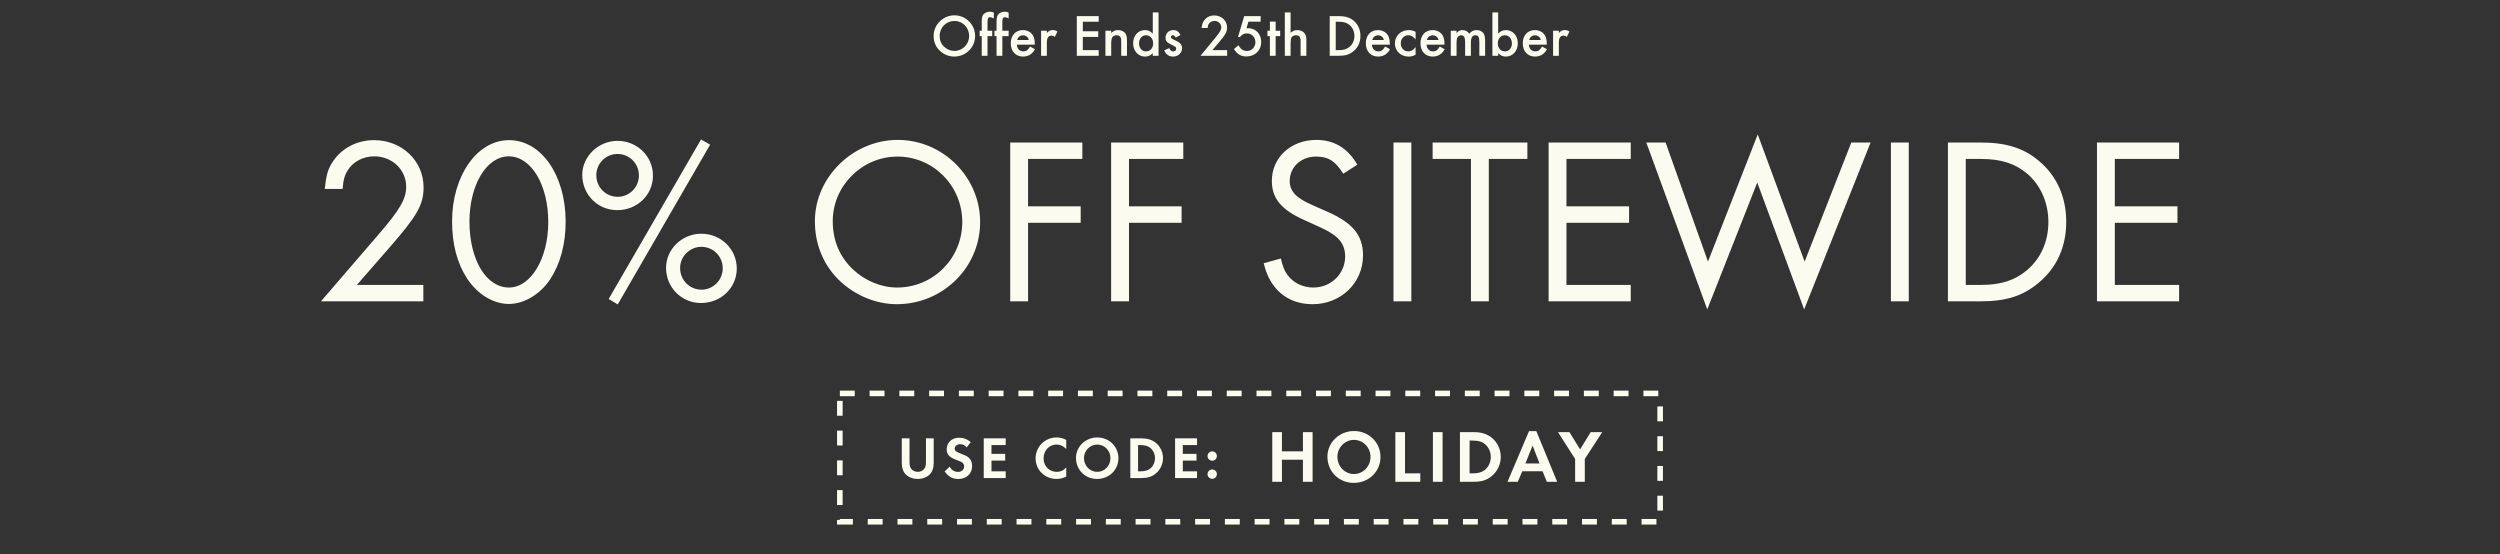 <svg width="672" height="149" viewBox="0 0 672 149" fill="none" xmlns="http://www.w3.org/2000/svg">
<rect x="0" y="0" width="672" height="149" fill="#333333" stroke="none"/>
<path d="M256.563 4.12C259.619 4.12 262.115 6.616 262.115 9.672C262.115 12.744 259.603 15.208 256.483 15.208C254.947 15.208 253.363 14.488 252.307 13.32C251.411 12.328 250.963 11.08 250.963 9.624C250.963 6.616 253.507 4.12 256.563 4.12ZM256.547 5.64C254.339 5.64 252.579 7.4 252.579 9.64C252.579 10.84 252.963 11.784 253.763 12.552C254.515 13.272 255.523 13.688 256.499 13.688C258.755 13.688 260.499 11.928 260.499 9.672C260.499 7.4 258.787 5.64 256.547 5.64ZM265.444 9.72V15H263.892V9.72H263.332V8.264H263.892V5.672C263.892 4.792 264.02 4.248 264.34 3.88C264.692 3.432 265.396 3.144 266.1 3.144C266.452 3.144 266.692 3.192 267.14 3.384V4.968C266.564 4.68 266.436 4.632 266.148 4.632C265.604 4.632 265.444 4.952 265.444 6.056V8.264H266.708V9.72H265.444ZM269.428 9.72V15H267.876V9.72H267.316V8.264H267.876V5.672C267.876 4.792 268.004 4.248 268.324 3.88C268.676 3.432 269.38 3.144 270.084 3.144C270.452 3.144 270.676 3.192 271.124 3.384V4.968C270.548 4.68 270.42 4.632 270.132 4.632C269.588 4.632 269.428 4.952 269.428 6.056V8.264H271.124V9.72H269.428ZM278.143 12.008H273.327C273.407 13.112 274.079 13.816 275.071 13.816C275.855 13.816 276.271 13.512 276.895 12.504L278.207 13.24C277.855 13.832 277.647 14.104 277.295 14.392C276.703 14.92 275.871 15.208 275.023 15.208C273.023 15.208 271.695 13.8 271.695 11.656C271.695 9.512 272.991 8.088 274.943 8.088C276.047 8.088 277.071 8.6 277.599 9.416C277.951 9.976 278.143 10.76 278.143 11.64V12.008ZM273.423 10.744H276.543C276.335 9.944 275.775 9.496 274.975 9.496C274.223 9.496 273.615 9.976 273.423 10.744ZM279.843 8.264H281.395V8.872C281.971 8.264 282.339 8.072 282.947 8.072C283.427 8.072 283.715 8.168 284.243 8.488L283.523 9.912C283.171 9.656 282.979 9.576 282.659 9.576C281.795 9.576 281.395 10.184 281.395 11.512V15H279.843V8.264ZM295.332 5.848H291.06V8.408H295.204V9.928H291.06V13.48H295.332V15H289.444V4.328H295.332V5.848ZM297.14 8.264H298.692V8.888C299.316 8.28 299.764 8.088 300.532 8.088C301.38 8.088 302.132 8.44 302.516 9C302.804 9.448 302.932 9.976 302.932 10.872V15H301.38V11.24C301.38 10.536 301.332 10.216 301.172 9.96C300.98 9.656 300.612 9.48 300.132 9.48C299.076 9.48 298.692 10.088 298.692 11.752V15H297.14V8.264ZM309.866 3.336H311.418V15H309.866V14.296C309.21 14.936 308.602 15.208 307.786 15.208C305.946 15.208 304.586 13.688 304.586 11.624C304.586 9.608 305.946 8.088 307.754 8.088C308.602 8.088 309.21 8.36 309.866 9.048V3.336ZM308.042 9.48C306.97 9.48 306.17 10.392 306.17 11.608C306.17 12.904 306.938 13.816 308.026 13.816C309.178 13.816 309.962 12.936 309.962 11.656C309.962 10.376 309.178 9.48 308.042 9.48ZM317.31 9.416L316.03 10.104C315.806 9.672 315.582 9.48 315.262 9.48C314.974 9.48 314.75 9.688 314.75 9.96C314.75 10.248 314.926 10.392 315.646 10.728C316.318 11.048 316.622 11.208 316.926 11.416C317.47 11.784 317.742 12.296 317.742 12.936C317.742 14.216 316.686 15.208 315.342 15.208C314.206 15.208 313.406 14.648 312.942 13.544L314.27 12.936C314.638 13.608 314.894 13.816 315.358 13.816C315.838 13.816 316.158 13.528 316.158 13.096C316.158 12.648 316.062 12.584 314.606 11.864C313.614 11.384 313.294 10.952 313.294 10.12C313.294 8.952 314.19 8.088 315.39 8.088C316.27 8.088 316.862 8.504 317.31 9.416ZM325.892 13.48H329.86V15H322.692L326.388 10.52C327.892 8.696 328.276 8.072 328.276 7.384C328.276 6.392 327.476 5.624 326.452 5.624C325.844 5.624 325.284 5.896 324.964 6.36C324.756 6.664 324.66 6.936 324.596 7.528H322.996C323.092 6.616 323.252 6.136 323.604 5.592C324.228 4.664 325.204 4.152 326.404 4.152C328.34 4.152 329.844 5.56 329.844 7.384C329.844 8.536 329.396 9.352 327.54 11.528L325.892 13.48ZM338.858 5.832H335.578L335.05 7.608C335.226 7.576 335.322 7.576 335.466 7.576C337.546 7.576 339.018 9.128 339.018 11.304C339.018 13.544 337.338 15.176 335.034 15.176C333.562 15.176 332.522 14.552 331.69 13.176L332.906 12.152C333.21 12.664 333.354 12.872 333.578 13.08C333.994 13.48 334.57 13.704 335.178 13.704C336.458 13.704 337.45 12.68 337.45 11.336C337.45 9.992 336.474 8.984 335.178 8.984C334.394 8.984 333.882 9.24 333.306 9.944H332.778L334.442 4.328H338.858V5.832ZM342.896 9.72V15H341.344V9.72H340.688V8.264H341.344V5.8H342.896V8.264H344.112V9.72H342.896ZM345.359 3.336H346.911V8.824C347.503 8.296 348.015 8.088 348.751 8.088C349.551 8.088 350.303 8.424 350.703 9C351.039 9.448 351.151 9.944 351.151 10.872V15H349.599V11.016C349.599 9.944 349.231 9.48 348.383 9.48C347.855 9.48 347.407 9.688 347.183 10.04C347.007 10.312 346.911 10.936 346.911 11.752V15H345.359V3.336ZM357.428 15V4.328H359.668C361.508 4.328 362.58 4.616 363.62 5.368C364.948 6.344 365.684 7.864 365.684 9.656C365.684 11.48 364.948 12.968 363.54 13.976C362.468 14.76 361.54 15 359.636 15H357.428ZM359.044 13.48H359.764C361.06 13.48 361.86 13.256 362.612 12.712C363.54 12.024 364.068 10.92 364.068 9.672C364.068 8.408 363.524 7.272 362.612 6.6C361.908 6.072 361.06 5.848 359.764 5.848H359.044V13.48ZM373.581 12.008H368.765C368.845 13.112 369.517 13.816 370.509 13.816C371.293 13.816 371.709 13.512 372.333 12.504L373.645 13.24C373.293 13.832 373.085 14.104 372.733 14.392C372.141 14.92 371.309 15.208 370.461 15.208C368.461 15.208 367.133 13.8 367.133 11.656C367.133 9.512 368.429 8.088 370.381 8.088C371.485 8.088 372.509 8.6 373.037 9.416C373.389 9.976 373.581 10.76 373.581 11.64V12.008ZM368.861 10.744H371.981C371.773 9.944 371.213 9.496 370.413 9.496C369.661 9.496 369.053 9.976 368.861 10.744ZM380.513 8.552V10.616C379.793 9.752 379.329 9.48 378.577 9.48C377.393 9.48 376.529 10.408 376.529 11.64C376.529 12.904 377.377 13.816 378.545 13.816C379.313 13.816 379.761 13.544 380.513 12.648V14.712C379.809 15.08 379.329 15.208 378.609 15.208C376.529 15.208 374.945 13.672 374.945 11.672C374.945 9.656 376.561 8.088 378.625 8.088C379.345 8.088 379.889 8.216 380.513 8.552ZM388.268 12.008H383.452C383.532 13.112 384.204 13.816 385.196 13.816C385.98 13.816 386.396 13.512 387.02 12.504L388.332 13.24C387.98 13.832 387.772 14.104 387.42 14.392C386.828 14.92 385.996 15.208 385.148 15.208C383.148 15.208 381.82 13.8 381.82 11.656C381.82 9.512 383.116 8.088 385.068 8.088C386.172 8.088 387.196 8.6 387.724 9.416C388.076 9.976 388.268 10.76 388.268 11.64V12.008ZM383.548 10.744H386.668C386.46 9.944 385.9 9.496 385.1 9.496C384.348 9.496 383.74 9.976 383.548 10.744ZM389.968 8.264H391.52V8.888C392.112 8.264 392.464 8.088 393.136 8.088C393.888 8.088 394.528 8.44 394.944 9.08C395.424 8.424 396.096 8.088 396.928 8.088C397.776 8.088 398.544 8.504 398.88 9.144C399.088 9.56 399.2 10.136 399.2 10.84V15H397.648V11.256C397.648 9.976 397.36 9.48 396.608 9.48C395.744 9.48 395.376 10.104 395.376 11.528V15H393.824V11.272C393.824 10.04 393.488 9.48 392.784 9.48C392.352 9.48 391.92 9.736 391.744 10.088C391.584 10.392 391.52 10.84 391.52 11.528V15H389.968V8.264ZM402.708 3.336V9.048C403.364 8.36 403.972 8.088 404.82 8.088C406.628 8.088 407.988 9.608 407.988 11.624C407.988 13.688 406.628 15.208 404.788 15.208C403.972 15.208 403.364 14.936 402.708 14.296V15H401.156V3.336H402.708ZM404.548 9.48C403.396 9.48 402.612 10.36 402.612 11.64C402.612 12.936 403.38 13.816 404.532 13.816C405.604 13.816 406.404 12.904 406.404 11.688C406.404 10.408 405.62 9.48 404.548 9.48ZM415.768 12.008H410.952C411.032 13.112 411.704 13.816 412.696 13.816C413.48 13.816 413.896 13.512 414.52 12.504L415.832 13.24C415.48 13.832 415.272 14.104 414.92 14.392C414.328 14.92 413.496 15.208 412.648 15.208C410.648 15.208 409.32 13.8 409.32 11.656C409.32 9.512 410.616 8.088 412.568 8.088C413.672 8.088 414.696 8.6 415.224 9.416C415.576 9.976 415.768 10.76 415.768 11.64V12.008ZM411.048 10.744H414.168C413.96 9.944 413.4 9.496 412.6 9.496C411.848 9.496 411.24 9.976 411.048 10.744ZM417.468 8.264H419.02V8.872C419.596 8.264 419.964 8.072 420.572 8.072C421.052 8.072 421.34 8.168 421.868 8.488L421.148 9.912C420.796 9.656 420.604 9.576 420.284 9.576C419.42 9.576 419.02 10.184 419.02 11.512V15H417.468V8.264Z" fill="#FCFBF0"/>
<path d="M95.935 76.584H113.791V81H86.271L101.759 63.016C107.455 56.424 109.183 53.48 109.183 50.216C109.183 45.608 105.407 42.024 100.607 42.024C97.663 42.024 94.911 43.432 93.503 45.736C92.671 47.016 92.287 48.232 92.095 50.792H87.295C87.679 47.144 88.127 45.416 89.471 43.432C91.839 39.848 95.935 37.672 100.543 37.672C108.031 37.672 113.855 43.24 113.855 50.344C113.855 55.016 112.191 57.96 104.639 66.6L95.935 76.584ZM136.814 37.672C145.518 37.672 152.046 47.144 152.046 59.56C152.046 65.704 150.574 71.016 147.822 75.176C145.134 79.144 140.846 81.704 136.814 81.704C132.59 81.704 128.302 79.08 125.55 74.856C122.862 70.76 121.518 65.576 121.518 59.496C121.518 47.272 128.238 37.672 136.814 37.672ZM136.75 42.024C130.798 42.024 126.19 49.704 126.19 59.56C126.19 69.8 130.67 77.288 136.814 77.288C142.702 77.288 147.374 69.48 147.374 59.688C147.374 49.64 142.766 42.024 136.75 42.024ZM165.981 37.864C171.293 37.864 175.517 42.024 175.517 47.208C175.517 52.392 171.293 56.488 165.917 56.488C160.669 56.488 156.509 52.328 156.509 47.016C156.509 42.024 160.861 37.864 165.981 37.864ZM165.981 41.384C162.845 41.384 160.285 43.944 160.285 47.08C160.285 50.344 162.845 52.904 166.045 52.904C169.181 52.904 171.741 50.344 171.741 47.144C171.741 43.944 169.181 41.384 165.981 41.384ZM188.445 37.48L190.877 38.888L166.045 81.832L163.613 80.36L188.445 37.48ZM188.509 62.824C193.821 62.824 198.045 66.984 198.045 72.168C198.045 77.352 193.821 81.448 188.445 81.448C183.197 81.448 179.037 77.288 179.037 71.976C179.037 66.984 183.325 62.824 188.509 62.824ZM188.509 66.344C185.437 66.344 182.813 68.904 182.813 72.04C182.813 75.304 185.373 77.864 188.573 77.864C191.709 77.864 194.269 75.304 194.269 72.104C194.269 68.904 191.709 66.344 188.509 66.344ZM241.314 37.608C253.474 37.608 263.458 47.592 263.458 59.688C263.458 71.912 253.41 81.768 241.058 81.768C234.978 81.768 228.77 78.952 224.546 74.28C220.962 70.248 219.042 65.192 219.042 59.432C219.042 47.656 229.282 37.608 241.314 37.608ZM241.25 42.088C231.714 42.088 223.842 49.96 223.842 59.432C223.842 64.68 225.698 69.032 229.282 72.424C232.546 75.496 236.898 77.288 241.122 77.288C250.85 77.288 258.658 69.48 258.658 59.688C258.658 49.96 250.914 42.088 241.25 42.088ZM290.935 42.728H276.343V55.464H290.487V59.88H276.343V81H271.543V38.312H290.935V42.728ZM318.065 42.728H303.473V55.464H317.617V59.88H303.473V81H298.673V38.312H318.065V42.728ZM364.845 44.264L361.069 46.696C358.893 43.24 357.037 42.088 353.709 42.088C349.741 42.088 346.669 44.904 346.669 48.68C346.669 50.536 347.565 52.072 349.357 53.288C350.893 54.312 350.893 54.312 356.717 56.872C363.629 59.88 366.381 63.272 366.381 68.648C366.381 76.008 360.493 81.768 352.813 81.768C346.093 81.768 341.293 77.736 339.693 70.76L344.301 69.48C344.813 71.656 345.197 72.68 346.029 73.832C347.565 76.008 350.189 77.288 353.005 77.288C357.805 77.288 361.581 73.576 361.581 68.904C361.581 66.28 360.429 64.296 358.061 62.824C356.461 61.8 356.461 61.8 350.509 59.112C344.365 56.36 341.869 53.288 341.869 48.616C341.869 42.344 346.989 37.608 353.837 37.608C358.637 37.608 362.285 39.848 364.845 44.264ZM379.366 38.312V81H374.566V38.312H379.366ZM400.192 42.728V81H395.392V42.728H385.088V38.312H410.56V42.728H400.192ZM438.346 42.728H421.066V55.464H437.898V59.88H421.066V76.584H438.346V81H416.266V38.312H438.346V42.728ZM447.711 38.312L459.103 70.312L472.479 36.136L485.087 70.312L497.631 38.312H502.815L484.959 83.176L472.351 49.064L458.911 83.176L442.527 38.312H447.711ZM513.078 38.312V81H508.278V38.312H513.078ZM523.597 81V38.312H532.365C539.277 38.312 543.949 39.784 548.045 43.24C552.845 47.208 555.405 52.968 555.405 59.624C555.405 66.344 552.845 72.04 547.917 76.072C543.693 79.592 539.213 81 532.301 81H523.597ZM528.397 76.584H532.557C537.805 76.584 541.581 75.368 544.781 72.68C548.557 69.544 550.605 64.872 550.605 59.688C550.605 54.44 548.493 49.704 544.845 46.632C541.645 43.944 537.805 42.728 532.557 42.728H528.397V76.584ZM585.745 42.728H568.465V55.464H585.297V59.88H568.465V76.584H585.745V81H563.665V38.312H585.745V42.728Z" fill="#FCFBF0"/>
<rect x="225.75" y="105.75" width="220.5" height="34.5" stroke="#FCFBF0" stroke-width="1.5" stroke-dasharray="4 4"/>
<path d="M244.481 117.828V123.94C244.481 125.028 244.545 125.38 244.817 125.844C245.169 126.452 245.889 126.836 246.689 126.836C247.489 126.836 248.209 126.452 248.561 125.844C248.833 125.38 248.897 125.028 248.897 123.94V117.828H250.977V124.356C250.977 125.604 250.737 126.484 250.193 127.204C249.457 128.164 248.145 128.74 246.689 128.74C245.233 128.74 243.921 128.164 243.185 127.204C242.641 126.484 242.401 125.604 242.401 124.356V117.828H244.481ZM260.938 118.836L259.85 120.26C259.29 119.636 258.794 119.396 258.122 119.396C257.274 119.396 256.618 119.924 256.618 120.58C256.618 121.156 256.986 121.46 258.234 121.924C259.402 122.356 259.882 122.58 260.362 122.996C260.986 123.524 261.306 124.292 261.306 125.236C261.306 127.332 259.802 128.756 257.594 128.756C256.042 128.756 254.89 128.116 253.93 126.724L255.274 125.428C255.754 126.34 256.554 126.852 257.514 126.852C258.474 126.852 259.162 126.228 259.162 125.348C259.162 124.916 258.97 124.548 258.586 124.276C258.378 124.132 257.962 123.956 257.098 123.636C255.178 122.932 254.474 122.164 254.474 120.756C254.474 118.964 255.882 117.652 257.802 117.652C258.97 117.652 260.042 118.052 260.938 118.836ZM270.334 119.636H266.51V122.004H270.19V123.812H266.51V126.692H270.334V128.5H264.43V117.828H270.334V119.636ZM286.608 118.244V120.692C285.744 119.844 284.992 119.492 284 119.492C282.032 119.492 280.512 121.108 280.512 123.204C280.512 125.284 282.032 126.836 284.048 126.836C285.056 126.836 285.76 126.516 286.608 125.668V128.116C285.648 128.564 284.896 128.74 284 128.74C280.848 128.74 278.368 126.308 278.368 123.22C278.368 120.1 280.88 117.588 284 117.588C284.944 117.588 285.68 117.78 286.608 118.244ZM294.954 117.588C298.138 117.588 300.634 120.036 300.634 123.172C300.634 126.324 298.122 128.74 294.874 128.74C291.674 128.74 289.226 126.292 289.226 123.092C289.226 120.052 291.786 117.588 294.954 117.588ZM294.922 119.492C292.986 119.492 291.37 121.14 291.37 123.124C291.37 125.188 292.954 126.836 294.938 126.836C296.89 126.836 298.49 125.188 298.49 123.156C298.49 121.124 296.906 119.492 294.922 119.492ZM303.831 128.5V117.828H306.887C308.455 117.828 309.703 118.228 310.711 119.06C311.911 120.036 312.615 121.556 312.615 123.156C312.615 124.74 311.895 126.26 310.679 127.268C309.655 128.132 308.487 128.5 306.871 128.5H303.831ZM305.911 126.692H306.471C307.815 126.692 308.663 126.436 309.319 125.844C310.039 125.204 310.471 124.18 310.471 123.156C310.471 122.132 310.039 121.14 309.319 120.5C308.631 119.876 307.815 119.636 306.471 119.636H305.911V126.692ZM321.765 119.636H317.941V122.004H321.621V123.812H317.941V126.692H321.765V128.5H315.861V117.828H321.765V119.636ZM325.831 126.196C326.535 126.196 327.095 126.756 327.095 127.444C327.095 128.148 326.535 128.708 325.847 128.708C325.143 128.708 324.583 128.148 324.583 127.444C324.583 126.756 325.159 126.196 325.831 126.196ZM325.831 121.332C326.535 121.332 327.095 121.892 327.095 122.58C327.095 123.284 326.535 123.844 325.847 123.844C325.143 123.844 324.583 123.284 324.583 122.58C324.583 121.892 325.159 121.332 325.831 121.332Z" fill="#FCFBF0"/>
<path d="M344.586 121.32H350.226V116.16H352.826V129.5H350.226V123.58H344.586V129.5H341.986V116.16H344.586V121.32ZM363.972 115.86C367.952 115.86 371.072 118.92 371.072 122.84C371.072 126.78 367.932 129.8 363.872 129.8C359.872 129.8 356.812 126.74 356.812 122.74C356.812 118.94 360.012 115.86 363.972 115.86ZM363.932 118.24C361.512 118.24 359.492 120.3 359.492 122.78C359.492 125.36 361.472 127.42 363.952 127.42C366.392 127.42 368.392 125.36 368.392 122.82C368.392 120.28 366.412 118.24 363.932 118.24ZM377.669 116.16V127.24H381.769V129.5H375.069V116.16H377.669ZM387.765 116.16V129.5H385.165V116.16H387.765ZM392.429 129.5V116.16H396.249C398.209 116.16 399.769 116.66 401.029 117.7C402.529 118.92 403.409 120.82 403.409 122.82C403.409 124.8 402.509 126.7 400.989 127.96C399.709 129.04 398.249 129.5 396.229 129.5H392.429ZM395.029 127.24H395.729C397.409 127.24 398.469 126.92 399.289 126.18C400.189 125.38 400.729 124.1 400.729 122.82C400.729 121.54 400.189 120.3 399.289 119.5C398.429 118.72 397.409 118.42 395.729 118.42H395.029V127.24ZM414.644 126.68H409.184L407.984 129.5H405.224L411.004 115.88H412.964L418.564 129.5H415.784L414.644 126.68ZM413.824 124.58L411.964 119.78L410.024 124.58H413.824ZM423.394 123.38L418.794 116.16H421.874L424.734 120.8L427.574 116.16H430.674L425.994 123.38V129.5H423.394V123.38Z" fill="#FCFBF0"/>
</svg>
